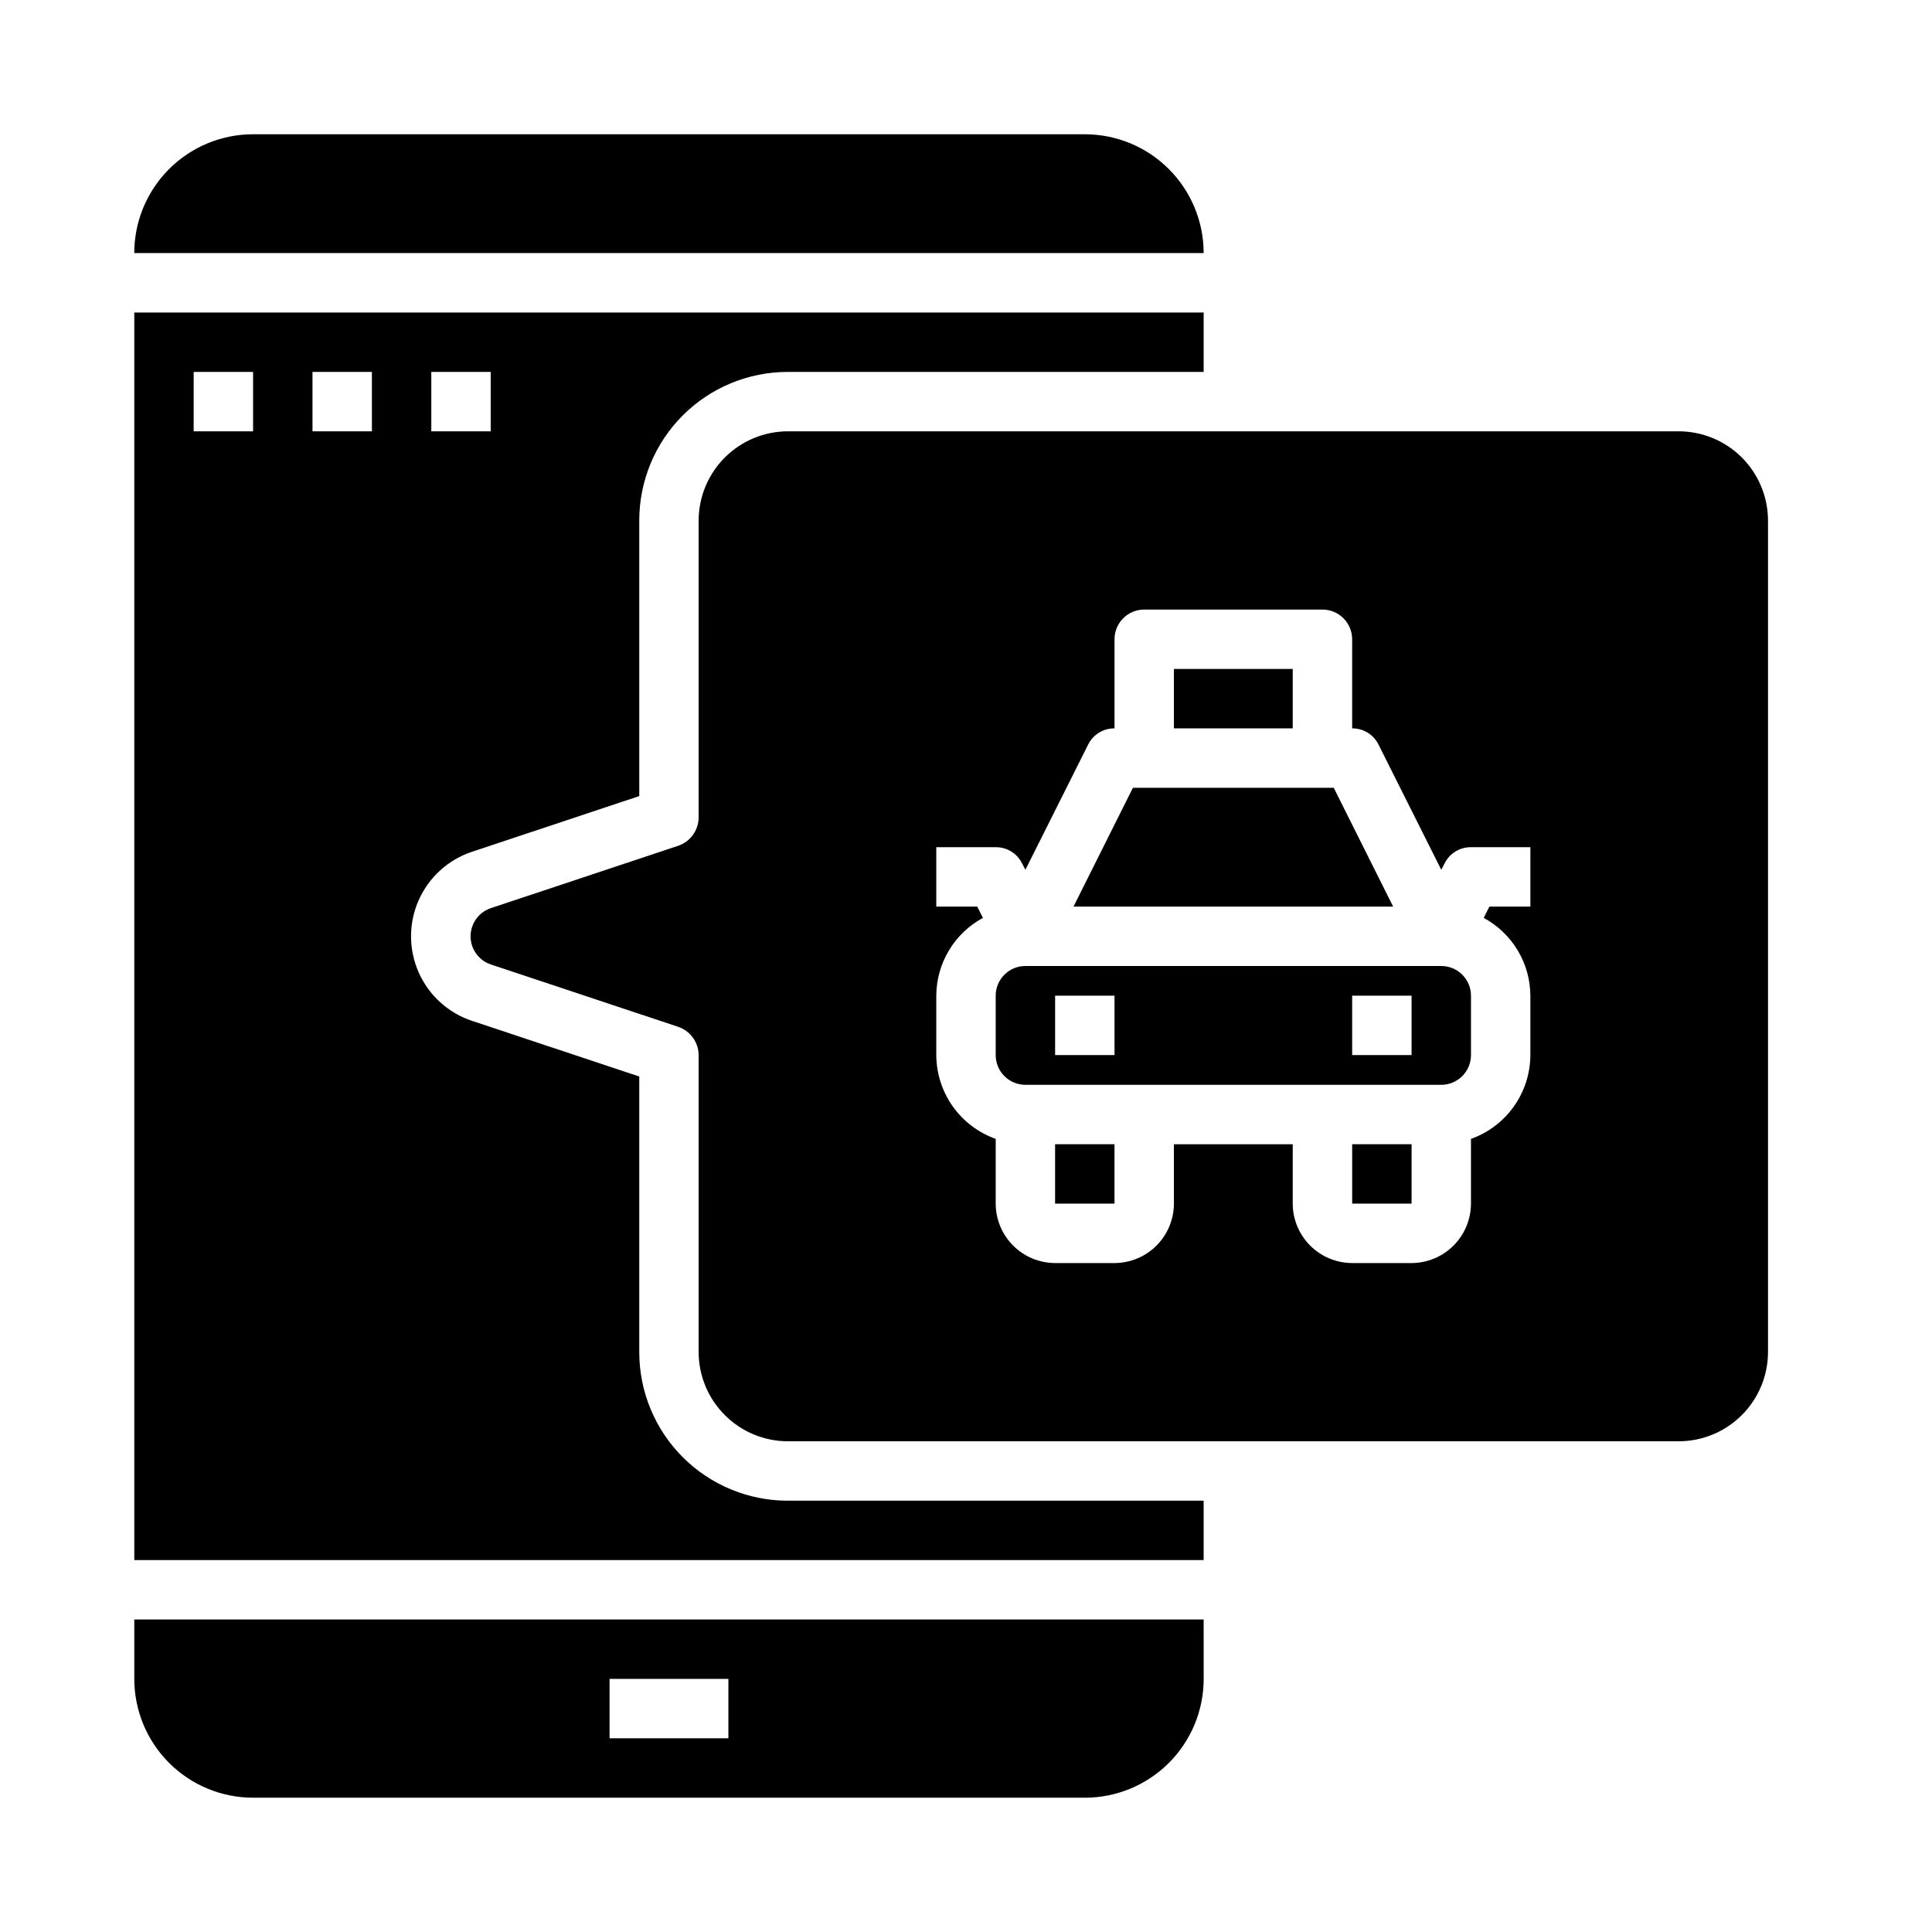 <?xml version="1.0" encoding="UTF-8"?>
<!-- Uploaded to: ICON Repo, www.iconrepo.com, Generator: ICON Repo Mixer Tools -->
<svg fill="#000000" width="800px" height="800px" version="1.1" viewBox="144 144 512 512" xmlns="http://www.w3.org/2000/svg">
 <g>
  <path d="m455.1 321.28h31.488v15.742h-31.488z"/>
  <path d="m612.54 281.92c-0.02-6.258-2.512-12.254-6.938-16.68-4.426-4.422-10.422-6.918-16.68-6.938h-236.16c-6.258 0.02-12.254 2.516-16.676 6.938-4.426 4.426-6.922 10.422-6.941 16.68v78.719c-0.023 3.375-2.164 6.367-5.352 7.481l-49.672 16.531c-3.231 1.062-5.414 4.078-5.414 7.477 0 3.402 2.184 6.418 5.414 7.481l49.672 16.531c3.188 1.109 5.328 4.106 5.352 7.477v78.723c0.02 6.258 2.516 12.254 6.941 16.676 4.422 4.426 10.418 6.922 16.676 6.938h236.16c6.258-0.016 12.254-2.512 16.68-6.938 4.426-4.422 6.918-10.418 6.938-16.676zm-62.977 102.34h-10.863l-1.496 2.992c3.723 2.012 6.832 4.988 9.008 8.617 2.176 3.629 3.332 7.777 3.352 12.008v15.742c-0.023 4.871-1.551 9.613-4.367 13.586-2.816 3.973-6.789 6.981-11.375 8.613v17.164c-0.016 4.168-1.676 8.168-4.625 11.117-2.953 2.949-6.949 4.613-11.121 4.625h-15.742c-4.172-0.012-8.172-1.676-11.121-4.625-2.949-2.949-4.613-6.949-4.625-11.117v-15.746h-31.488v15.746c-0.012 4.168-1.676 8.168-4.625 11.117-2.949 2.949-6.945 4.613-11.117 4.625h-15.746c-4.172-0.012-8.168-1.676-11.117-4.625-2.949-2.949-4.613-6.949-4.625-11.117v-17.164c-4.59-1.633-8.559-4.641-11.379-8.613-2.816-3.973-4.34-8.715-4.367-13.586v-15.742c0.02-4.231 1.18-8.379 3.352-12.008 2.176-3.629 5.289-6.606 9.008-8.617l-1.496-2.992h-10.863v-15.742h15.746c2.977-0.035 5.703 1.652 7.004 4.328l0.867 1.652 16.609-33.141c1.301-2.676 4.031-4.363 7.008-4.328v-23.617c0-4.348 3.523-7.871 7.871-7.871h47.23c2.09 0 4.094 0.828 5.566 2.305 1.477 1.477 2.309 3.481 2.309 5.566v23.617c2.977-0.035 5.703 1.652 7.004 4.328l16.609 33.141 0.867-1.652c1.301-2.676 4.031-4.363 7.008-4.328h15.742z"/>
  <path d="m525.95 400h-110.21c-4.348 0-7.871 3.523-7.871 7.871v15.742c0 2.09 0.828 4.09 2.305 5.566 1.477 1.477 3.481 2.309 5.566 2.309h110.21c2.09 0 4.09-0.832 5.566-2.309 1.477-1.477 2.309-3.477 2.309-5.566v-15.742c0-2.09-0.832-4.09-2.309-5.566-1.477-1.477-3.477-2.305-5.566-2.305zm-86.59 23.613h-15.746v-15.742h15.742zm78.719 0h-15.742v-15.742h15.742z"/>
  <path d="m462.98 573.18h-283.39v15.742c0 8.352 3.316 16.363 9.223 22.266 5.906 5.906 13.914 9.223 22.266 9.223h220.42c8.348 0 16.359-3.316 22.266-9.223 5.902-5.902 9.223-13.914 9.223-22.266zm-125.95 31.488h-31.488v-15.746h31.488z"/>
  <path d="m497.45 352.77h-53.215l-15.742 31.488h84.703z"/>
  <path d="m502.34 447.23h15.742v15.742h-15.742z"/>
  <path d="m423.61 447.23h15.742v15.742h-15.742z"/>
  <path d="m462.98 541.7h-110.21c-10.438 0-20.449-4.148-27.832-11.527-7.379-7.383-11.527-17.395-11.527-27.832v-73.055l-44.242-14.719c-6.34-2.086-11.5-6.754-14.211-12.855-2.707-6.102-2.707-13.062 0-19.16 2.711-6.102 7.871-10.773 14.211-12.855l44.242-14.723v-73.051c0-10.438 4.148-20.449 11.527-27.832 7.383-7.383 17.395-11.527 27.832-11.527h110.21v-15.746h-283.39v330.62h283.39zm-204.68-299.14h15.742v15.742h-15.742zm-47.23 15.742h-15.746v-15.742h15.746zm31.488 0h-15.746v-15.742h15.742z"/>
  <path d="m462.98 211.07c0-8.352-3.32-16.359-9.223-22.266-5.906-5.906-13.918-9.223-22.266-9.223h-220.42c-8.352 0-16.359 3.316-22.266 9.223s-9.223 13.914-9.223 22.266z"/>
 </g>
</svg>
